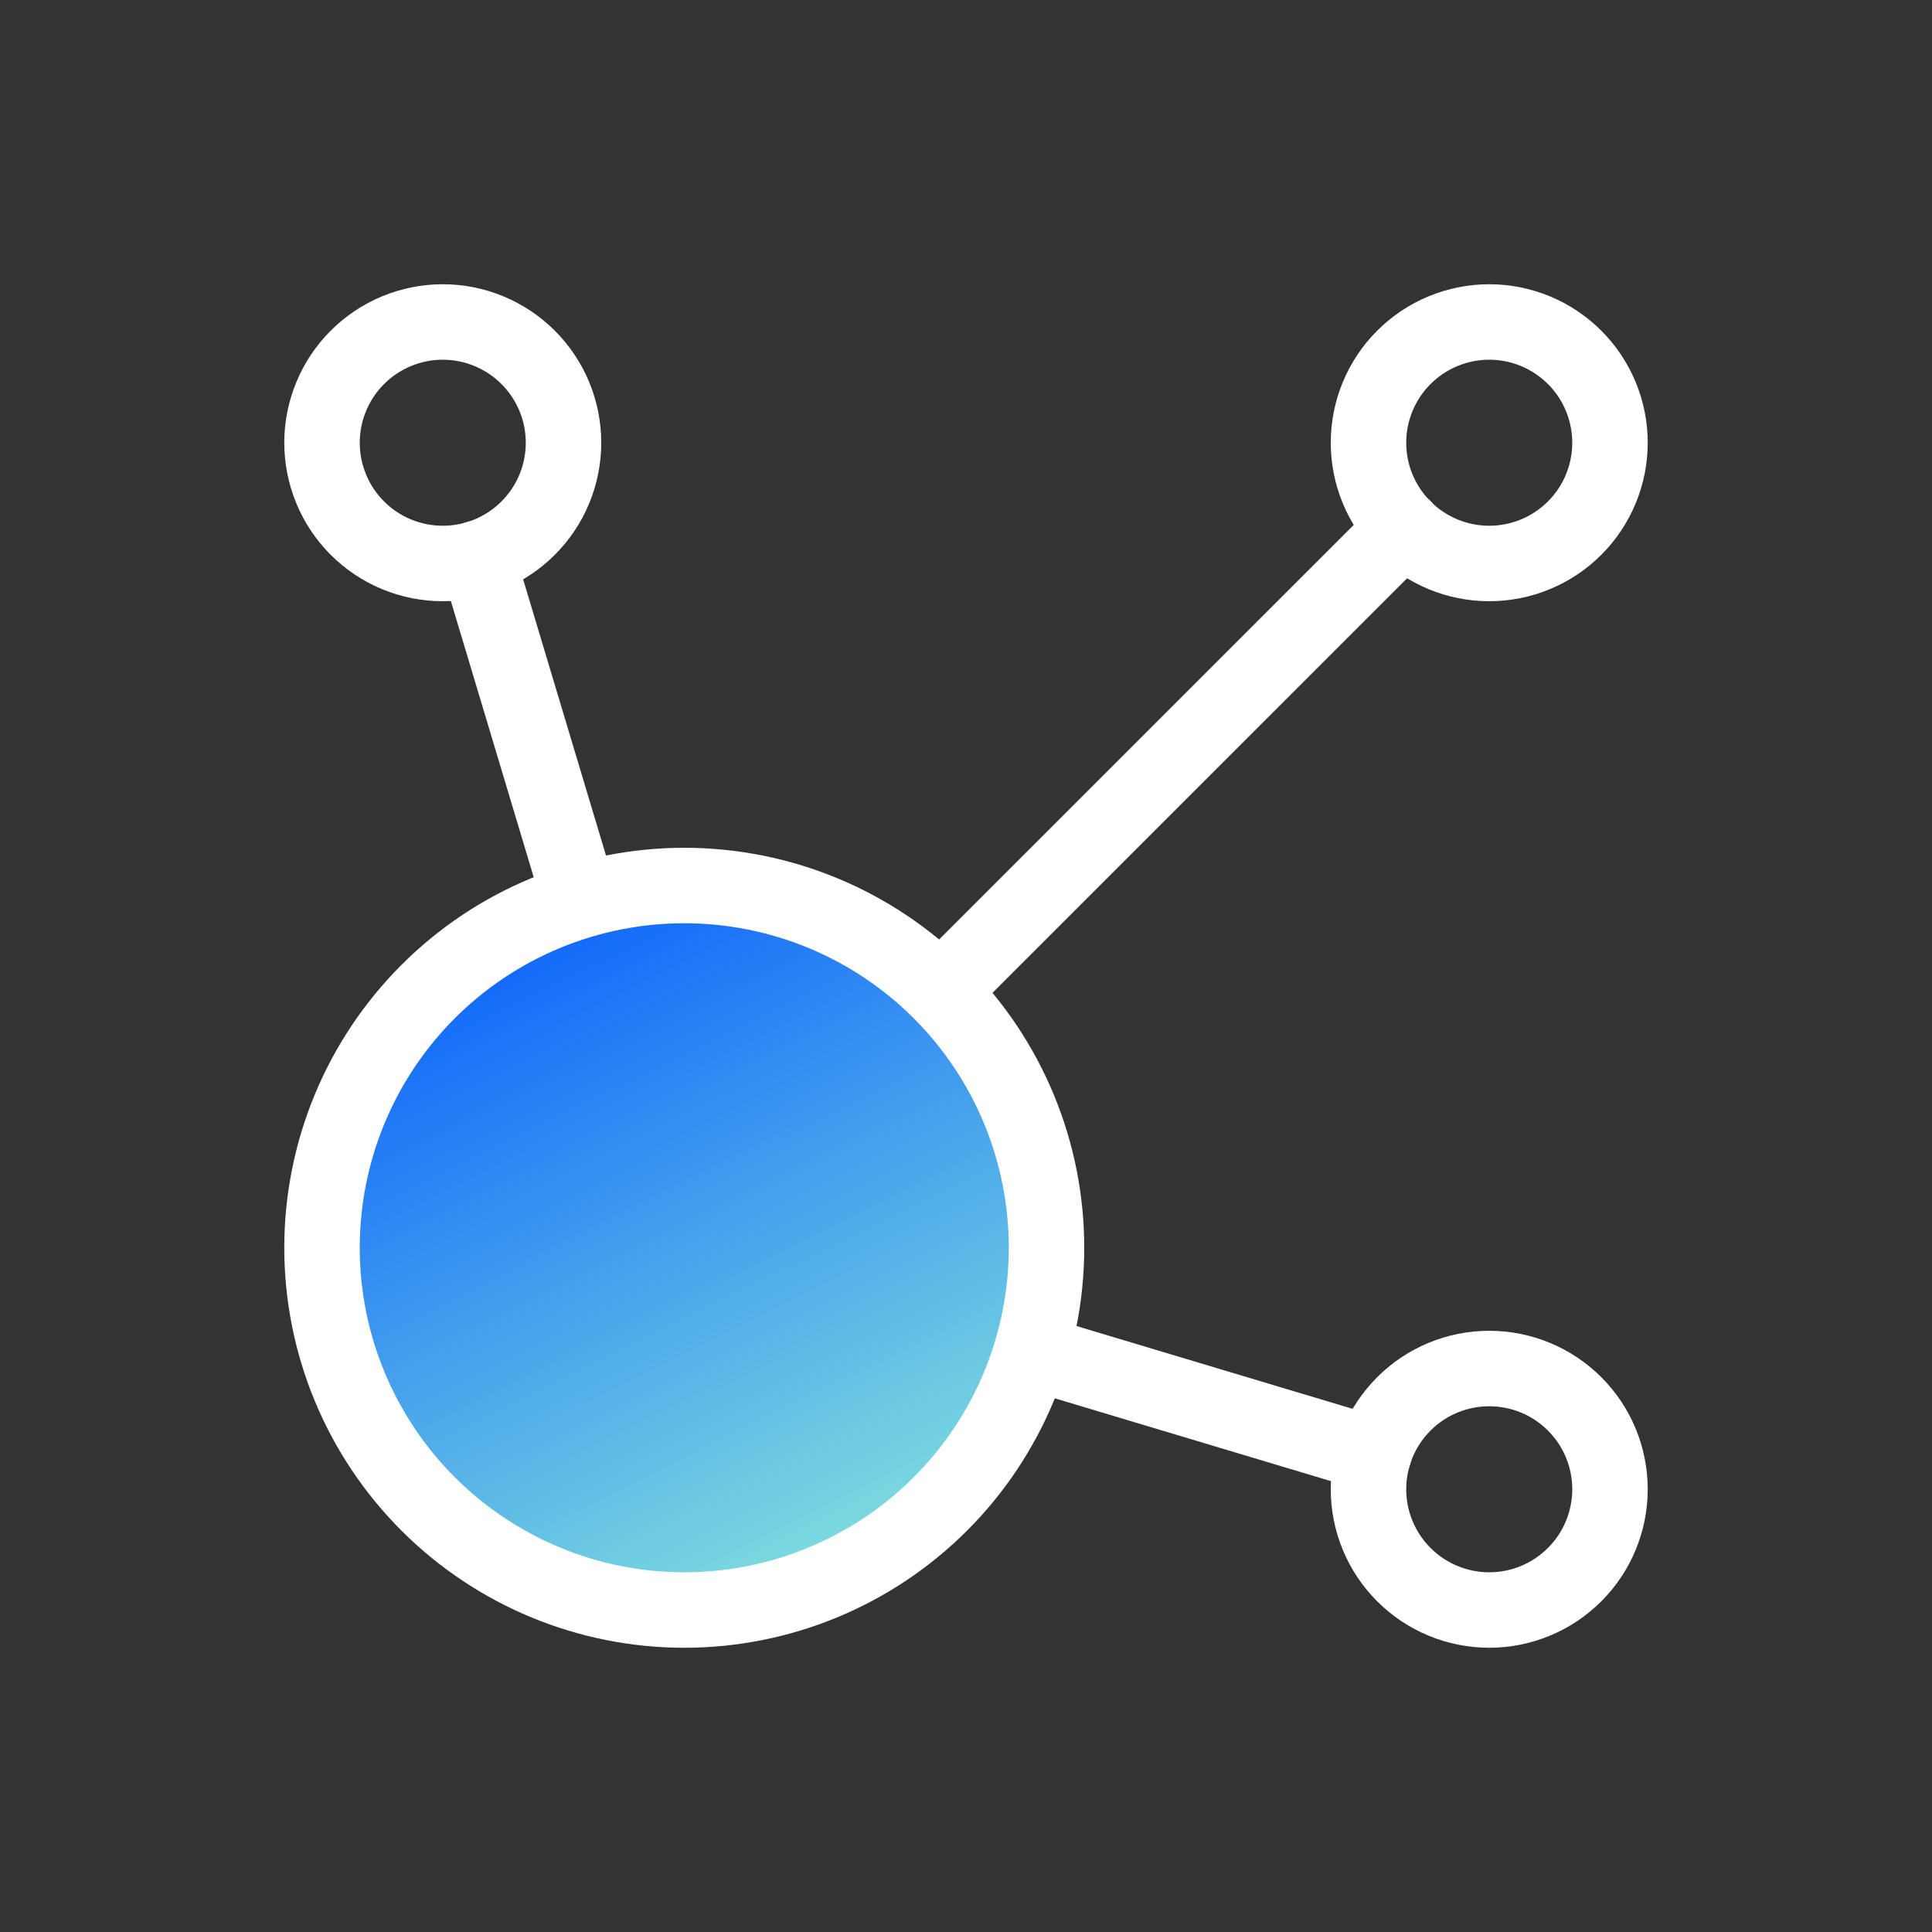 <svg width="64" height="64" viewBox="0 0 64 64" fill="none" xmlns="http://www.w3.org/2000/svg">
<rect x="0" y="0" width="64" height="64" fill="#333333" stroke="none"/>
<g clip-path="url(#clip0_851_5848)">
<path d="M15.816 18.496L19.216 29.827M34.168 44.784L45.504 48.184" stroke="white" stroke-width="2.5" stroke-linecap="round" stroke-linejoin="round"/>
<path d="M31.154 32.845L46.512 17.488" stroke="white" stroke-width="2.5" stroke-linecap="round" stroke-linejoin="round"/>
<path d="M10.667 14.666C10.667 15.192 10.771 15.712 10.972 16.197C11.172 16.683 11.467 17.123 11.839 17.495C12.21 17.866 12.651 18.161 13.136 18.362C13.622 18.563 14.142 18.666 14.667 18.666C15.192 18.666 15.712 18.563 16.198 18.362C16.683 18.161 17.124 17.866 17.495 17.495C17.867 17.123 18.162 16.683 18.363 16.197C18.564 15.712 18.667 15.192 18.667 14.666C18.667 14.141 18.564 13.621 18.363 13.136C18.162 12.65 17.867 12.21 17.495 11.838C17.124 11.467 16.683 11.172 16.198 10.971C15.712 10.77 15.192 10.666 14.667 10.666C14.142 10.666 13.622 10.77 13.136 10.971C12.651 11.172 12.21 11.467 11.839 11.838C11.467 12.21 11.172 12.65 10.972 13.136C10.771 13.621 10.667 14.141 10.667 14.666Z" stroke="white" stroke-width="2.5" stroke-linecap="round" stroke-linejoin="round"/>
<path d="M45.333 14.666C45.333 15.727 45.754 16.745 46.505 17.495C47.255 18.245 48.272 18.666 49.333 18.666C50.394 18.666 51.411 18.245 52.161 17.495C52.912 16.745 53.333 15.727 53.333 14.666C53.333 13.606 52.912 12.588 52.161 11.838C51.411 11.088 50.394 10.666 49.333 10.666C48.272 10.666 47.255 11.088 46.505 11.838C45.754 12.588 45.333 13.606 45.333 14.666Z" stroke="white" stroke-width="2.5" stroke-linecap="round" stroke-linejoin="round"/>
<path d="M45.333 49.334C45.333 50.394 45.754 51.412 46.505 52.162C47.255 52.912 48.272 53.334 49.333 53.334C50.394 53.334 51.411 52.912 52.161 52.162C52.912 51.412 53.333 50.394 53.333 49.334C53.333 48.273 52.912 47.255 52.161 46.505C51.411 45.755 50.394 45.334 49.333 45.334C48.272 45.334 47.255 45.755 46.505 46.505C45.754 47.255 45.333 48.273 45.333 49.334Z" stroke="white" stroke-width="2.5" stroke-linecap="round" stroke-linejoin="round"/>
<path d="M10.667 41.334C10.667 44.516 11.931 47.568 14.182 49.819C16.432 52.069 19.484 53.334 22.667 53.334C25.85 53.334 28.902 52.069 31.152 49.819C33.403 47.568 34.667 44.516 34.667 41.334C34.667 38.151 33.403 35.099 31.152 32.848C28.902 30.598 25.85 29.334 22.667 29.334C19.484 29.334 16.432 30.598 14.182 32.848C11.931 35.099 10.667 38.151 10.667 41.334Z" fill="url(#paint0_linear_851_5848)" stroke="white" stroke-width="2.5" stroke-linecap="round" stroke-linejoin="round"/>
</g>
<defs>
<linearGradient id="paint0_linear_851_5848" x1="-1.73" y1="36.714" x2="13.03" y2="66.664" gradientUnits="userSpaceOnUse">
<stop stop-color="#0056FF"/>
<stop offset="0.999" stop-color="#9FFFD5"/>
</linearGradient>
<clipPath id="clip0_851_5848">
<rect width="64" height="64" fill="white"/>
</clipPath>
</defs>
</svg>
